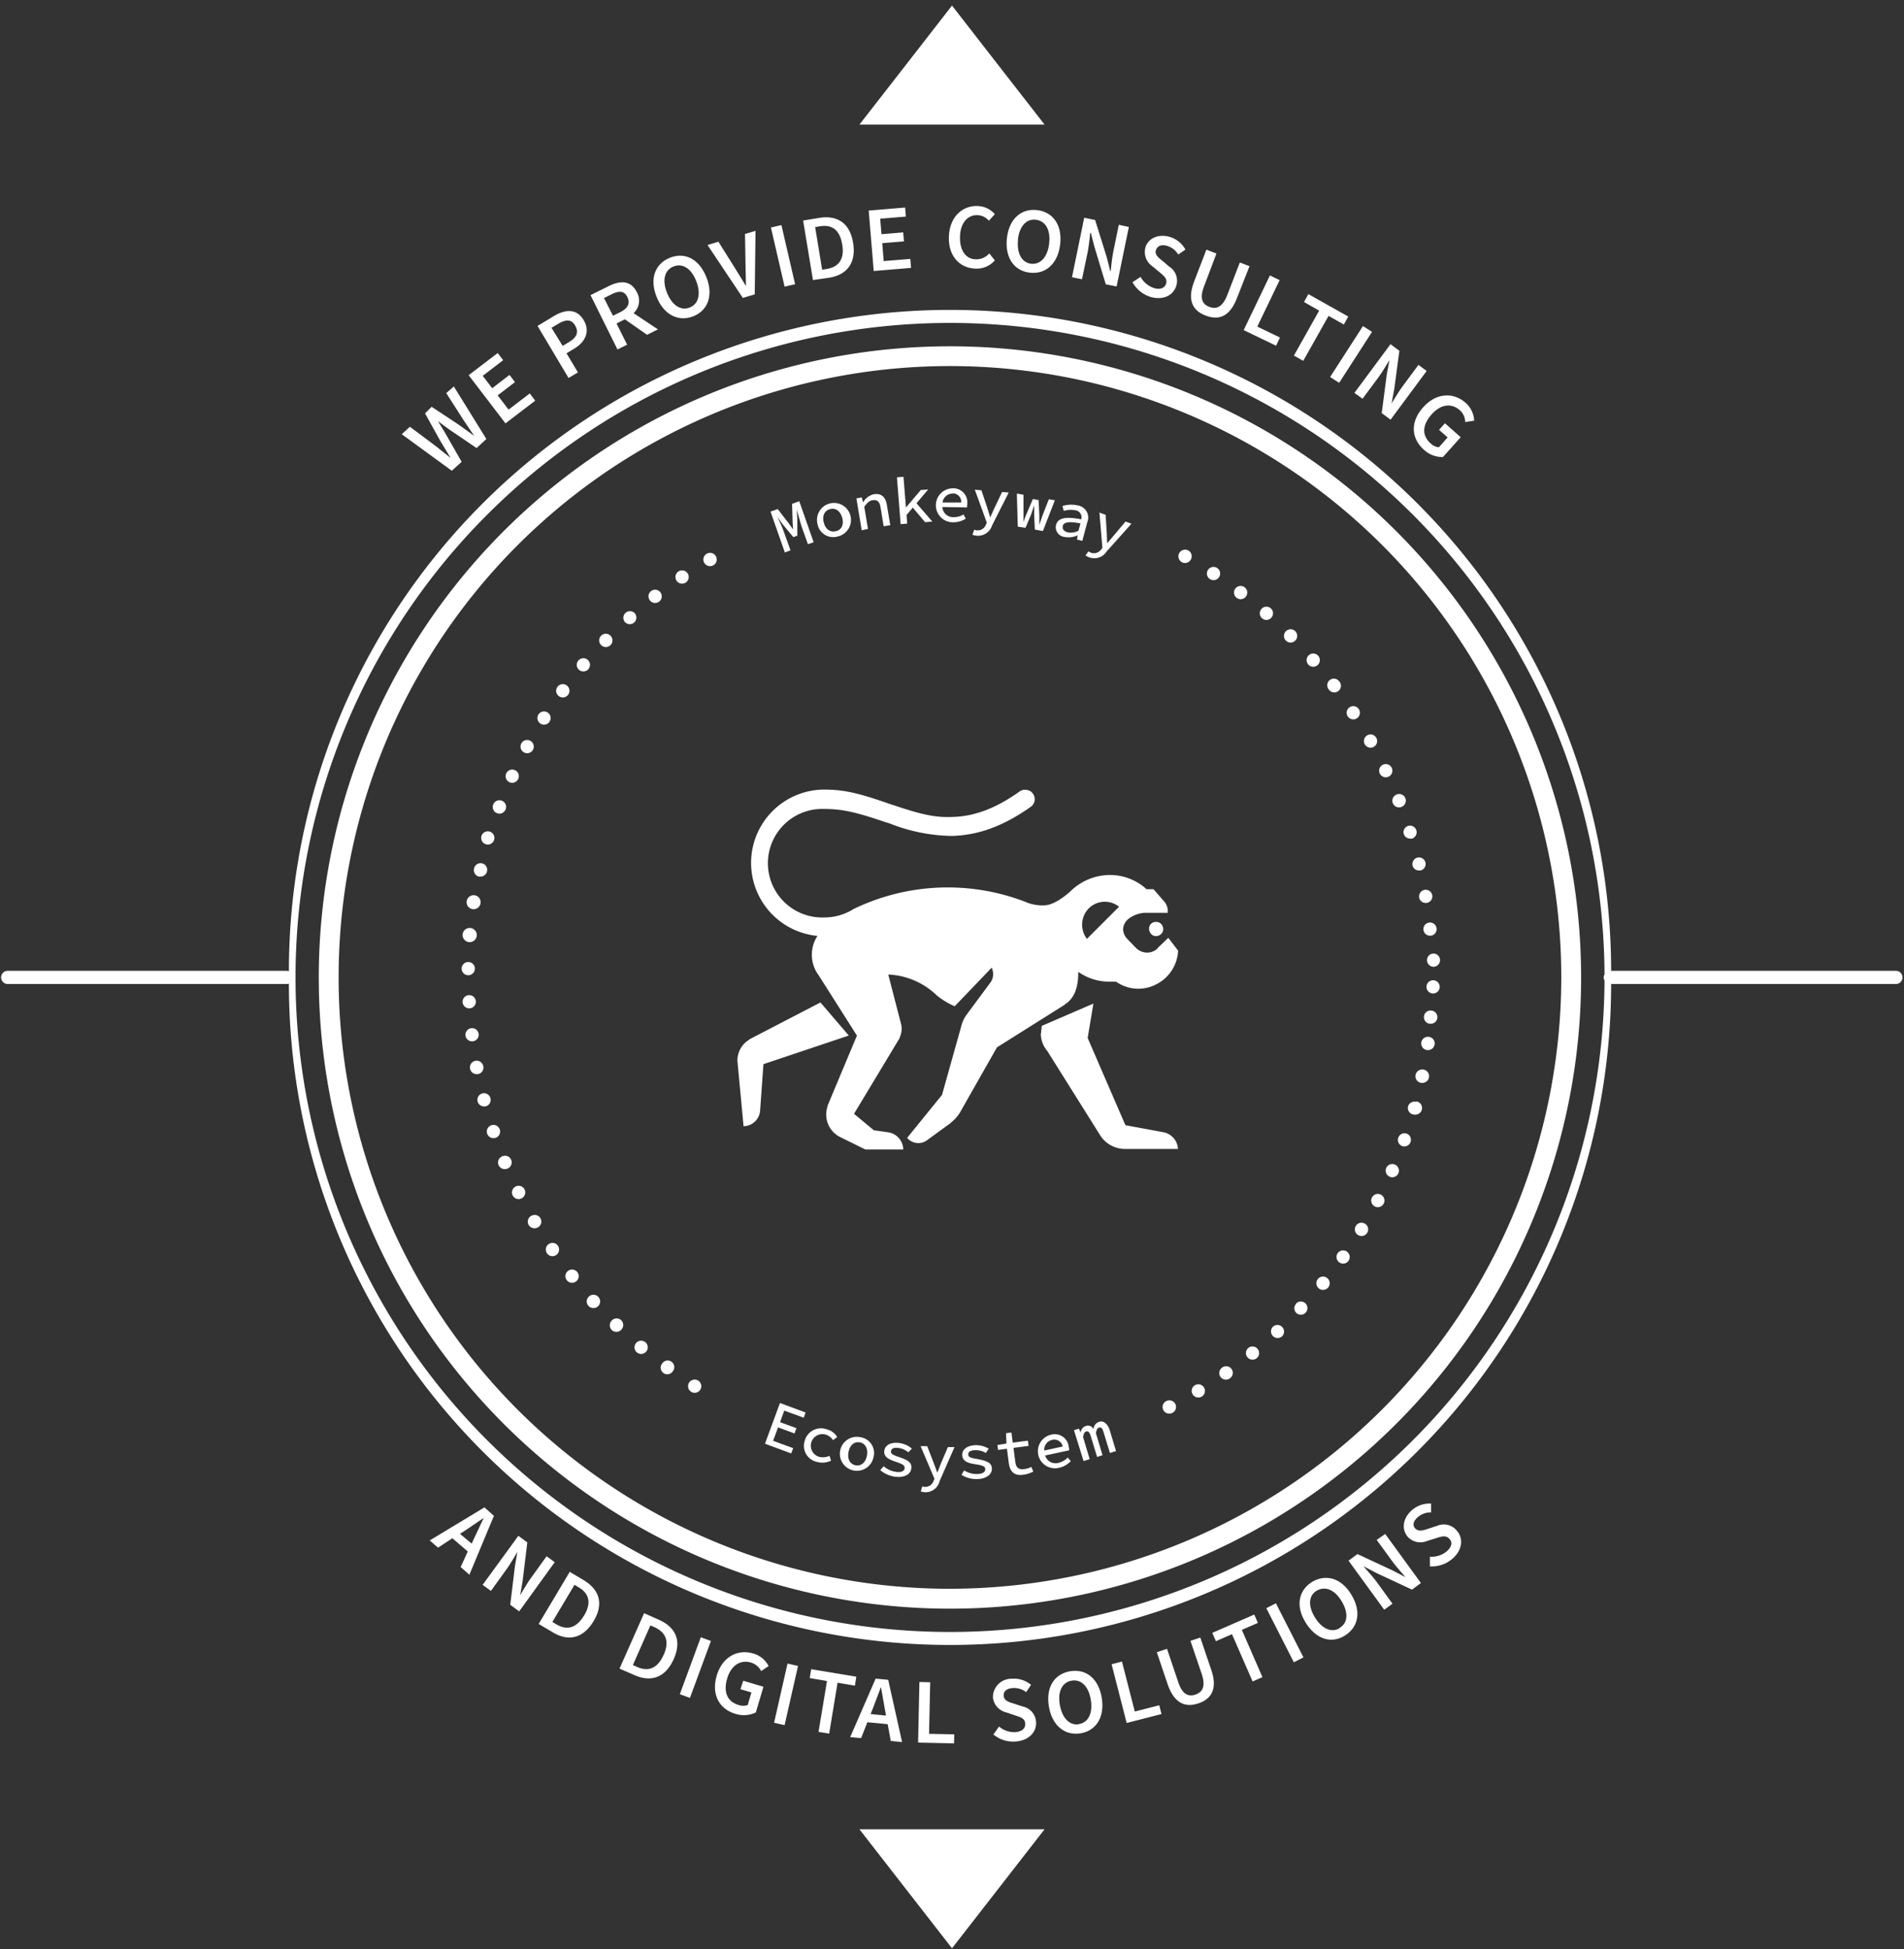 <svg xmlns="http://www.w3.org/2000/svg" viewBox="0 0 288 294.83" fill="#fff" xmlns:v="https://vecta.io/nano"><rect x="0" y="0" width="288" height="294.83" fill="#333333" stroke="none"/><path d="M130 276.69l7 9 7 9 7-9 7-9h-14-14zM151 9.85l-7-9.01-7 9.01-7 8.99h14 14l-7-8.99zm-7.3 42.53a95.47 95.47 0 1 0 95.46 95.47 95.47 95.47 0 0 0-95.46-95.47zm0 187.93a92.47 92.47 0 1 1 92.46-92.46 92.56 92.56 0 0 1-92.46 92.46zm100-93.47a100 100 0 0 0-200 .07.88.88 0 0 0-.32-.07H1.17a1 1 0 0 0-1 1h0a1 1 0 0 0 1 1h42.21a1.13 1.13 0 0 0 .32-.06 100 100 0 0 0 200 .06h43.07a1 1 0 0 0 1-1h0a1 1 0 0 0-1-1zm-1 1.47a99 99 0 1 1 0-.93 1.06 1.06 0 0 0-.13.47 1 1 0 0 0 .13.46zM69.83 69.86l-2.46-4.31-1.12-1.84h0l1.73 1.27 4.11 2.79 1.48-1.37-4.92-7.94-1.15 1 2.56 4 1.66 2.46h0l-2.43-1.75-4-2.64-1 1 2.32 4.17 1.54 2.56h0l-2.32-1.85L62 64.55l-1.23 1.13 7.57 5.52zm11.13-9.26l-.83-1.09-3.2 2.45-1.65-2.16 2.62-2-.83-1.09-2.62 2.01-1.43-1.87 3.09-2.37-.83-1.08-4.39 3.35 5.57 7.29 4.5-3.44zm6.46-4.27l-1.73-2.89 1.13-.68c1.69-1 2.51-2.6 1.46-4.35s-2.75-1.65-4.5-.6l-2.47 1.49L86 57.17zm-4-6.75l1-.59c1.17-.7 2-.73 2.57.24s.3 1.77-.88 2.48l-1 .61zm11.44 2.56l-1.6-3.21 1.26-.63 3.36 2.34 1.64-.82-3.68-2.45a2.58 2.58 0 0 0 .49-3.17c-.91-1.83-2.53-1.78-4.24-.93l-2.77 1.37 4.08 8.22zm-3.5-7.06l1.16-.57c1.12-.56 1.9-.54 2.37.41s.08 1.7-1 2.26l-1.17.58zm13.48 2.77c2.23-.87 3.11-3.17 2-5.94s-3.26-3.8-5.48-2.93-3.14 3.1-2.06 5.87 3.31 3.86 5.54 3zm-2.94-7.55c1.34-.52 2.66.3 3.41 2.22s.36 3.48-1 4-2.69-.37-3.44-2.29-.31-3.41 1.03-3.93zm12.26 4.23l.12-9.61-1.59.47.08 4.79.07 3.09h0l-1.62-2.64-2.55-4.06-1.65.49 5.34 8zm2.45-10.117l1.588-.368 2.07 8.944-1.588.368zM125.46 42c2.69-.44 4.07-2.28 3.58-5.27s-2.38-4.22-5.15-3.77l-2.41.4 1.49 9zM124 34.23c1.82-.3 3 .49 3.39 2.72s-.51 3.43-2.33 3.73l-.7.12-1.06-6.45zm13.81 6.29l-.12-1.36-4.02.33-.22-2.71 3.28-.27-.11-1.36-3.29.27-.19-2.34 3.88-.32-.11-1.37-5.51.46.76 9.14 5.65-.47zm9.75.11a3.62 3.62 0 0 0 2.92-1.25l-.84-1.05a2.56 2.56 0 0 1-2 .89c-1.54 0-2.49-1.33-2.43-3.43s1.16-3.29 2.65-3.25a2.39 2.39 0 0 1 1.72.85l.9-1a3.63 3.63 0 0 0-2.61-1.23c-2.33-.07-4.25 1.67-4.34 4.67s1.72 4.74 4.03 4.8zm8.24.61c2.38.27 4.23-1.36 4.56-4.31s-1.13-4.88-3.5-5.15-4.22 1.3-4.55 4.25 1.11 4.97 3.49 5.21zm-1.83-5c.23-2.05 1.3-3.18 2.73-3s2.22 1.5 2 3.55-1.3 3.26-2.73 3.1-2.22-1.63-1.97-3.68zm10.52 2.05c.21-1 .31-2.11.42-3.07h.09l.54 2.1 1.72 5.68 1.64.33 1.85-9-1.52-.33-.8 3.91c-.21 1-.32 2.16-.43 3.11h-.06l-.53-2.11-1.76-5.63-1.65-.35-1.85 9 1.51.31zM174 44.9c2 .58 3.51-.26 3.93-1.69a2.54 2.54 0 0 0-1.08-2.89l-1-.85c-.65-.51-1.24-1-1-1.65s.85-.88 1.68-.63a2.92 2.92 0 0 1 1.69 1.31l1.09-.75a4 4 0 0 0-2.38-1.92c-1.72-.5-3.27.21-3.68 1.62a2.63 2.63 0 0 0 1.09 2.85l1.05.87c.7.58 1.2 1 1 1.7s-.88 1-1.87.69a3.65 3.65 0 0 1-2-1.68l-1.22.81a4.72 4.72 0 0 0 2.7 2.21zm8.38 2.83c2 .77 3.65.15 4.73-2.66l1.89-4.81-1.46-.56-1.9 4.92c-.72 1.86-1.68 2.2-2.73 1.79s-1.49-1.28-.77-3.14l1.86-4.92-1.52-.59-1.85 4.81c-1.08 2.81-.24 4.43 1.75 5.16zm10.64 4.56l.59-1.24-3.43-1.65 3.38-7.03-1.47-.71-3.97 8.27 4.9 2.36zm4.11 2.29l3.83-6.8 2.31 1.3.67-1.2-6.03-3.39-.67 1.19 2.3 1.3-3.82 6.8 1.41.8zm4.065 2.443l4.969-7.707 1.37.883-4.969 7.707zm4.905 3.287l2.39-3.22c.61-.83 1.16-1.79 1.68-2.62h0l-.4 2.13-.77 5.88 1.34 1 5.46-7.37-1.24-.92-2.37 3.2c-.61.82-1.2 1.83-1.7 2.64h0l.4-2.13.78-5.84-1.34-1-5.46 7.37zm9.25 7.69a4.11 4.11 0 0 0 2.91 1.13l2.69-3-2.39-2.11-.89 1 1.3 1.14-1.32 1.49a2 2 0 0 1-1.24-.57c-1.38-1.22-1.27-2.81.12-4.38s3-1.76 4.25-.68a2.46 2.46 0 0 1 .85 1.82l1.35-.21a3.8 3.8 0 0 0-1.3-2.71c-1.83-1.61-4.44-1.54-6.43.71s-1.76 4.68.1 6.37zM73.28 228L65 233l1.26 1.09 2.17-1.42 2.33 2-1.08 2.35 1.32 1.17 3.71-8.91zm-1.45 4.42l-.48 1.06-1.78-1.48 1-.64 2.59-1.76h0l-1.33 2.85zm10.85 2.97l-2.33 3.24c-.6.82-1.18 1.84-1.67 2.66h0l.37-2.14.71-5.85-1.35-1-5.41 7.42 1.26.91 2.35-3.26c.6-.83 1.14-1.8 1.65-2.63h0l-.37 2.14-.71 5.85 1.35 1 5.38-7.44zm5.6 3.61l-2.1-1.25-4.7 7.88 2.17 1.29c2.34 1.4 4.58.89 6.14-1.72s.9-4.74-1.51-6.2zm.07 5.34c-1.15 1.94-2.6 2.3-4.19 1.35l-.61-.36 3.35-5.62.61.37c1.59.92 2 2.35.84 4.28zm11.32.66l-2.24-1-3.72 8.39 2.31 1c2.5 1.1 4.66.32 5.89-2.45s.33-4.78-2.24-5.94zm.71 5.3c-.91 2.06-2.31 2.59-4 1.84l-.65-.29 2.65-6 .65.28c1.69.8 2.27 2.13 1.35 4.19zm2.452 5.956l3.173-8.614 1.53.563-3.173 8.614zm10.748-4.786a2.5 2.5 0 0 1 1.55 1.29l1.13-.76a3.75 3.75 0 0 0-2.33-1.9c-2.34-.69-4.67.48-5.52 3.36s.43 5.06 2.81 5.76a4.13 4.13 0 0 0 3.11-.21l1.15-3.88-3.06-.91-.42 1.28 1.66.49-.56 1.9a2 2 0 0 1-1.37 0c-1.76-.52-2.33-2-1.74-4s2.01-2.89 3.59-2.42zm3.509 9.106l2.031-8.953 1.59.361-2.031 8.953zm12.441-6.966l-6.83-1.14-.22 1.35 2.61.44-1.28 7.7 1.61.26 1.27-7.7 2.62.44.22-1.35zm2.92.29l-3.85 8.85 1.65.15.95-2.4 3.07.29.47 2.54 1.71.17-2.1-9.42zm-.76 5.36l.43-1.08 1.1-2.93h.05l.54 3.09.21 1.15z"/><path d="M140.7 254.45l-1.63-.04-.2 9.17 5.44.12.03-1.37-3.81-.08.17-7.8zm13.96 3.66l-1.28-.42c-.78-.24-1.5-.45-1.56-1.17s.47-1.12 1.34-1.19a3 3 0 0 1 2.05.61l.75-1.09a4 4 0 0 0-2.92-.93 2.79 2.79 0 0 0-2.85 2.83 2.63 2.63 0 0 0 2.05 2.27l1.3.44c.86.28 1.47.47 1.53 1.22s-.47 1.23-1.49 1.32a3.6 3.6 0 0 1-2.47-.85l-.85 1.2a4.71 4.71 0 0 0 3.4 1.06c2.05-.17 3.18-1.51 3.05-3a2.53 2.53 0 0 0-2.05-2.3zm7.2-5.32c-2.36.4-3.69 2.41-3.2 5.33s2.44 4.45 4.8 4.05 3.68-2.48 3.18-5.41-2.42-4.37-4.78-3.97zm1.36 8c-1.42.24-2.56-.9-2.91-2.93s.37-3.41 1.79-3.65 2.55.83 2.89 2.86-.35 3.46-1.77 3.7zm8.43-1.91l-1.94-7.56-1.57.4 2.28 8.89 5.27-1.35-.34-1.33-3.7.95zm9.91-11.19l-1.49.5 1.7 5c.64 1.89.12 2.76-.94 3.12s-2 0-2.62-1.92l-1.69-5-1.54.52 1.65 4.88c1 2.85 2.64 3.53 4.65 2.85s2.9-2.23 1.93-5.08zm8.71-2.22l-.55-1.26-6.35 2.77.55 1.26 2.43-1.06 3.12 7.15 1.49-.65-3.12-7.15 2.43-1.06zm1.274-2.224l1.453-.739 4.162 8.182-1.453.739zm6.936-3.976c-2 1.23-2.57 3.58-1 6.13s3.87 3.27 5.93 2 2.54-3.64 1-6.19-3.87-3.16-5.93-1.94zm4.15 7c-1.24.74-2.71.08-3.77-1.69s-.89-3.31.35-4 2.67-.15 3.73 1.62.93 3.29-.31 4.03zm5.61-13.35l2.35 3.22c.6.83 1.39 1.69 2 2.41h0l-1.92-1-5.34-2.49-1.35 1 5.4 7.42 1.25-.91-2.36-3.25c-.6-.82-1.36-1.64-2-2.38h.05l1.91 1 5.35 2.5 1.35-1-5.4-7.42zm9.13-2.13l-1.28.42c-.78.26-1.48.51-2 0s-.27-1.18.38-1.75a3 3 0 0 1 2-.7v-1.33a4 4 0 0 0-2.91 1c-1.36 1.17-1.6 2.86-.64 4a2.61 2.61 0 0 0 3 .63l1.31-.4c.86-.28 1.46-.48 2 .09s.34 1.26-.44 1.94a3.63 3.63 0 0 1-2.5.77v1.46a4.75 4.75 0 0 0 3.39-1.14c1.56-1.34 1.68-3.09.71-4.22a2.55 2.55 0 0 0-3.02-.77zM176 171.26l-5.77-1.07-5.71-13.19.87-5.2-7.81 3.37-.15 1.38a4.23 4.23 0 0 0 1 2.44l8.06 12.85a4.45 4.45 0 0 0 3.52 1.94h8.17a2.71 2.71 0 0 0-2.18-2.52zm-51.9-19.63l-10.72 5.56-.1.1a3.63 3.63 0 0 0-1.73 3.26l.92 9.79h.1a2.54 2.54 0 0 0 2.4-2.29l.51-7.09 12.91-4.33zm50.78-12.18a1 1 0 0 0-1.07 1.07 1.18 1.18 0 0 0 .66 1 1.1 1.1 0 0 0 1.17-.26 1 1 0 0 0 .21-1.17 1 1 0 0 0-.97-.64zm.2 3.97l-.05.11a2.4 2.4 0 0 1-1.53.56 2.45 2.45 0 0 1-1.63-.67l-1.33-1.37-.1-.11a2.17 2.17 0 0 1-.56-1.47 2.15 2.15 0 0 1 .81-1.48l.21-.16.15-.1a4.68 4.68 0 0 1 2-.66h3.58v-.51a2.29 2.29 0 0 0-.46-1.12l-1.69-1.94h-1.07l-.15-.15a8.19 8.19 0 0 0-5.57-2 8.56 8.56 0 0 0-5.76 2.45s-2.25 2.14-4 2.14a6.43 6.43 0 0 1-2.91-.56 32.71 32.71 0 0 0-25.82 1.07 1 1 0 0 0-.26.15 8.3 8.3 0 0 1-4.29 1.17 8.21 8.21 0 1 1 0-16.41c2.71 0 4.75.46 9.09 1.93l.66.21.31.1a26.22 26.22 0 0 0 9.29 1.84c3.92-.11 7.7-1.43 11.89-4.39a1.41 1.41 0 0 0 .35-2 1.26 1.26 0 0 0-.92-.56 1.33 1.33 0 0 0-1.07.21c-3.72 2.65-7 3.82-10.31 3.87-2.55.1-4.69-.41-8.62-1.73l-.66-.21-.57-.2c-4.28-1.48-6.48-2-9.44-2a11.09 11.09 0 0 0-1 22.13 5.21 5.21 0 0 0 .21 6l5.76 9.08-4.44 10.6v.1a3.81 3.81 0 0 0 1.79 4.59l3.93 1.94h5.72v-.15a2.67 2.67 0 0 0-2.25-2.45l-2.19-.31-3-2.49 6.91-11.47v-.1a3 3 0 0 0 .21-2l-1.94-7.49h.15a11.27 11.27 0 0 1 7.2 3.16 11.43 11.43 0 0 0 2.7 1.63l5.62-5.86v.1a2.19 2.19 0 0 1-.16 2.09l-3.77 5.1-.1.15a5.5 5.5 0 0 0-.51 1.12l-3 10.71-5.26 6.48.05.1a2.24 2.24 0 0 0 3.11.15l3.37-2.45.15-.15a5.65 5.65 0 0 0 1.33-1.53l5.56-9.79L161 152l.1-.1c1.68-1.07 2-3.06 2-4.9a8.14 8.14 0 0 0 4.7 1.48h1l.16.1a5.84 5.84 0 0 0 5.92.31 6 6 0 0 0 3.32-5.1l-1.48-1.94zM164.42 142l-.1-.11a3.54 3.54 0 0 1 .35-4.48 3.45 3.45 0 0 1 4.6-.26zm-92.86-4.48h.16a1.06 1.06 0 1 0-.16 0zm.87-4.93a.91.91 0 0 0 .23 0 1 1 0 0 0 1-.78 1 1 0 1 0-1.95-.44 1 1 0 0 0 .72 1.22zm128.33 60.73a1.005 1.005 0 1 0-1.28 1.55.94.94 0 0 0 .63.23 1 1 0 0 0 .79-.36h0a1 1 0 0 0-.14-1.42zm1.85-90.2h0a1 1 0 1 0-1.58 1.21 1 1 0 0 0 .79.4 1 1 0 0 0 .8-1.61zM76 174.89a1 1 0 0 0 .4 1.94.9.9 0 0 0 .38-.08 1.008 1.008 0 0 0-.78-1.86zm129.54-67.62a1 1 0 1 0-.83 1.54 1 1 0 0 0 .83-1.54zm-3.19 82.27a1 1 0 0 0 .23 1.4 1.05 1.05 0 0 0 .58.19 1 1 0 1 0-.81-1.59zM73.64 127.73a1 1 0 0 0 .29 0 1 1 0 1 0-.29 0zm.54 38.37a1 1 0 1 0-1 1.25 1.07 1.07 0 0 0 .25 0 1 1 0 0 0 .75-1.25zm121.9 31.07a1 1 0 0 0 0 1.42 1 1 0 1 0-.04-1.42zm10.38-12.08a1.003 1.003 0 1 0-.53 1.86 1 1 0 0 0 .53-1.86zM75.59 170.83a1.002 1.002 0 1 0-1.9.64 1 1 0 0 0 1 .68.91.91 0 0 0 .32-.06 1 1 0 0 0 .58-1.26zm-2.49-9.56h0a1.018 1.018 0 1 0-1 1.2h.19a1 1 0 0 0 .81-1.2zm-2.27-13.76h0a1 1 0 1 0 0-2 1 1 0 0 0 0 2zm.63 10a1 1 0 1 0-.11 0zm127.93-58.32a1 1 0 1 0-.09 1.41 1 1 0 0 0 .09-1.41zM71 152.52a1.001 1.001 0 1 0-.05 0zm0-10.02h.09a1.07 1.07 0 1 0-.09 0zm144.31-1.87a1 1 0 0 0 1 .9h.1a1 1 0 1 0-1.1-.9zm-.66-4.9a1 1 0 0 0 1 .84h.17a1 1 0 1 0-1.15-.82zm-1-4.83a1 1 0 0 0 1 .76 1 1 0 0 0 .24 0 1 1 0 1 0-1.22-.73zm2.2 14.33a1 1 0 0 0 1 1h0a1 1 0 1 0-.06-2 1 1 0 0 0-.94 1zM106.9 83.76a1 1 0 0 0 .5 1.87 1 1 0 0 0 .88-1.5 1 1 0 0 0-1.38-.37zm109.87 64.51a1 1 0 0 0 0 2 1 1 0 0 0 0-2zm-8.59-36.67a1 1 0 1 0-.38 1.36 1 1 0 0 0 .38-1.36zm2.5 9.88a1 1 0 0 0 1.3.57 1.006 1.006 0 1 0-.74-1.87 1 1 0 0 0-.56 1.3zm1.65 4.66a1 1 0 0 0 .95.7 1 1 0 0 0 .3 0 1.001 1.001 0 0 0-.6-1.91 1 1 0 0 0-.65 1.21zm1.89 40.53a1 1 0 0 0-1.24.69 1 1 0 0 0 .98 1.23 1.008 1.008 0 0 0 .26-2zm-1.46 4.79a1.003 1.003 0 0 0-.67 1.89 1 1 0 0 0 1.27-.61h0a1 1 0 0 0-.6-1.28zm-1.76 4.69a1 1 0 0 0-1.32.52h0a1.001 1.001 0 1 0 1.32-.52zm-2.13 4.55a1 1 0 1 0 .43 1.35 1 1 0 0 0-.43-1.35zm6.47-18.91a1.02 1.02 0 1 0-.4 2h.2a1 1 0 0 0 1-.8 1 1 0 0 0-.8-1.2zm1.11-8.94a1.002 1.002 0 1 0-.13 2h.07a1 1 0 0 0 .06-2zM75.18 123a.92.92 0 0 0 .36.07 1 1 0 0 0 .94-.65 1.005 1.005 0 1 0-1.88-.71 1 1 0 0 0 .58 1.29zm140.94 33.83a1.009 1.009 0 0 0-.27 2h.15a1 1 0 0 0 1-.86 1 1 0 0 0-.88-1.14zM208.71 117a1 1 0 0 0 1.34.47 1 1 0 1 0-1.34-.47zM89.09 196.1a1 1 0 0 0 .68 1.75 1 1 0 0 0 .74-1.68 1 1 0 0 0-1.42-.07zm3.24-99.96a1.004 1.004 0 1 0 .01 1.44 1 1 0 0 0-.01-1.44zm-3.44 3.66a1 1 0 0 0-1.41.11 1 1 0 1 0 1.41-.11zM83 188.17a1.004 1.004 0 1 0 1.13 1.66 1.004 1.004 0 1 0-1.13-1.66zm2.91 4.07a1 1 0 0 0 .62 1.79 1.05 1.05 0 0 0 .62-.21 1.004 1.004 0 1 0-1.24-1.58zm6.62 7.51a1 1 0 0 0 0 1.41 1 1 0 0 0 1.41 0 1 1 0 1 0-1.44-1.38zm-6.8-96.07a1.004 1.004 0 0 0-1.2 1.61 1.004 1.004 0 0 0 1.2-1.61zm19.89 105.15a1 1 0 1 0-.53 1.84 1 1 0 0 0 .53-1.84zm-5.49-2.55a1 1 0 0 0 .8 1.59 1 1 0 0 0 .81-.42 1 1 0 1 0-1.61-1.17zM104 86.71a1.003 1.003 0 1 0-.84 1.57 1.08 1.08 0 0 0 .57-.17 1 1 0 0 0 .27-1.4zm-20.87 22.44a1 1 0 1 0-.84.46 1 1 0 0 0 .84-.46zm16.76-19.56a1.002 1.002 0 1 0-.79 1.61 1 1 0 0 0 .79-1.61zm-3.68 113.56a1.001 1.001 0 0 0 1.54 1.28 1.001 1.001 0 0 0-1.54-1.28zM96 92.74a1 1 0 0 0-1.49 1.33 1 1 0 0 0 .74.34 1 1 0 0 0 .75-1.67z"/><path d="M179.76 83.27a1.012 1.012 0 0 0-1 1.76 1.05 1.05 0 0 0 .49.13 1 1 0 0 0 .87-.52 1 1 0 0 0-.36-1.37zM80.62 113.4a1 1 0 1 0-1.37.4 1 1 0 0 0 1.37-.4zM78 179.47a1 1 0 0 0-.45 1.35h0a1 1 0 0 0 .89.55.93.93 0 0 0 .45-.11 1.004 1.004 0 0 0-.89-1.8zm2.36 4.43a1 1 0 0 0 .51 1.88 1 1 0 0 0 .51-.14 1.003 1.003 0 0 0-1-1.74zm115.57-88.42a1.004 1.004 0 1 0-1.43 1.41 1 1 0 0 0 .7.3 1 1 0 0 0 .72-.3 1 1 0 0 0 .01-1.41zm-11.05 111.36a1.003 1.003 0 1 0 1.14 1.65 1.003 1.003 0 1 0-1.14-1.65zm-4.15 2.69a1 1 0 0 0 .52 1.85 1.05 1.05 0 0 0 .53-.14h0a1.003 1.003 0 1 0-1.05-1.71zM78.39 117.82a1 1 0 1 0-1.33.49 1.06 1.06 0 0 0 .42.09 1 1 0 0 0 .91-.58zM184.1 85.91a1 1 0 1 0-.55 1.84 1 1 0 0 0 .55-1.84zm-7.68 126.01a1 1 0 0 0 .45 1.9 1.12 1.12 0 0 0 .47-.11 1.006 1.006 0 0 0-.92-1.79zm16.15-11.27a1 1 0 0 0 .68 1.73 1.05 1.05 0 0 0 .68-.26 1 1 0 0 0 0-1.42 1 1 0 0 0-1.36-.05zm-3.74 3.23a1 1 0 0 0-.15 1.4 1 1 0 0 0 1.4.16 1 1 0 0 0 .15-1.41 1 1 0 0 0-1.4-.15zm-.57-115.05a1 1 0 1 0-.6 1.8 1 1 0 0 0 .6-1.8zm3.95 3.17a1.003 1.003 0 1 0-.66 1.77 1 1 0 0 0 .76-.35 1 1 0 0 0-.1-1.42zm-70.64 122.44l.29-.79-3.88-1.44-2.27 6.16 3.97 1.47.3-.8-3.04-1.11.75-2.03 2.49.92.29-.8-2.48-.91.64-1.75 2.94 1.08zm3.5 1.76a2.55 2.55 0 0 0-3.35 1.73 2.48 2.48 0 0 0 1.9 3.2 3 3 0 0 0 2.09-.2l-.24-.73a2.39 2.39 0 0 1-1.55.16 1.753 1.753 0 1 1 1-3.36 2 2 0 0 1 1.08.83l.64-.47a2.53 2.53 0 0 0-1.57-1.16zm5.15 1.2a2.57 2.57 0 1 0 1.91 3 2.41 2.41 0 0 0-1.91-3zm.91 2.8c-.2 1-.87 1.6-1.72 1.43s-1.26-.94-1.06-2 .87-1.62 1.72-1.46 1.26.99 1.06 2.03zm4.7-1.2a2.91 2.91 0 0 1 1.56.67l.54-.56a3.69 3.69 0 0 0-1.93-.85c-1.35-.15-2.15.37-2.24 1.19s.48 1.24 1.73 1.65 1.38.63 1.34 1-.43.62-1.17.54a3.59 3.59 0 0 1-2-.86l-.51.59a4.32 4.32 0 0 0 2.31 1c1.43.16 2.29-.43 2.38-1.24s-.27-1.21-1.81-1.73c-.93-.31-1.31-.5-1.26-.88s.33-.59 1.06-.52zm6.5 2.34l-.55 1.42h0l-.53-1.44-1-2.58h-1l2.1 4.93-.14.33a1.32 1.32 0 0 1-1.29.9 2 2 0 0 1-.42-.08l-.22.77a2.19 2.19 0 0 0 2.85-1.57l2.25-5.14h-1zm5.52-.65c-1-.15-1.37-.29-1.39-.67s.25-.64 1-.67a2.94 2.94 0 0 1 1.66.42l.43-.65a3.77 3.77 0 0 0-2-.53c-1.35.06-2.06.71-2 1.53s.67 1.16 2 1.36 1.46.4 1.48.75-.32.68-1.08.72a3.52 3.52 0 0 1-2.11-.54l-.41.67a4.35 4.35 0 0 0 2.44.64c1.44-.07 2.2-.78 2.16-1.6s-.57-1.12-2.18-1.43zm7.07 1.52c-.88.11-1.23-.25-1.34-1.09l-.28-2.12 2.29-.3-.11-.79-2.29.3-.2-1.54-.82.11.07 1.56-1.37.23.1.74 1.34-.18.28 2.15c.16 1.22.75 2 2.21 1.78a4.56 4.56 0 0 0 1.5-.48l-.3-.7a3.12 3.12 0 0 1-1.08.33zm5.24-.96a1.64 1.64 0 0 1-2.07-1.1l3.64-.78a3.19 3.19 0 0 0-.07-.54A2.13 2.13 0 0 0 159 217a2.575 2.575 0 1 0 1.23 5 3.38 3.38 0 0 0 1.74-1l-.47-.54a2.79 2.79 0 0 1-1.34.79zm-1-3.46a1.28 1.28 0 0 1 1.58 1l-2.78.61a1.51 1.51 0 0 1 1.2-1.61zm7.08-2.73a1.25 1.25 0 0 0-.84 1.13.9.9 0 0 0-1.11-.52 1.16 1.16 0 0 0-.83 1h0l-.27-.58-.74.23 1.45 4.67.93-.28-1-3.33c.07-.5.19-.77.47-.86s.5.11.65.58l1 3.27.82-.26-1-3.33c.09-.5.18-.77.47-.85s.51.1.65.58l1 3.26.92-.29-1-3.33c-.37-.88-.92-1.29-1.57-1.09zM119.57 83.24l-1-2.79c-.22-.62-.72-1.77-1-2.31h0l.84 1.19 1.59 1.91.6-.21v-2.46l-.08-1.46h0l.69 2.42 1 2.79.86-.31-2.17-6.19-1.09.39.08 2.81.07 1.06h0l-.62-.87-1.7-2.21-1.09.38 2.17 6.19zm7.09-2.08a2.57 2.57 0 1 0-3-1.88 2.41 2.41 0 0 0 3 1.88zM125.59 77c.84-.21 1.54.33 1.81 1.35s-.11 1.82-1 2-1.54-.32-1.8-1.34.15-1.82.99-2.01zm5.7 3l-.56-3.34c.42-.59.73-.91 1.26-1 .71-.11 1.06.23 1.2 1.07l.47 2.87 1-.16-.5-3c-.2-1.26-.83-1.87-2-1.68a2.5 2.5 0 0 0-1.61 1.24h0l-.2-.76-.81.14.8 4.83zm5.94-.8l-.11-1.3.95-1.12 1.86 2.2 1.09-.09-2.39-2.77 1.77-2.09-1.12.09-2.21 2.6h-.04l-.37-4.6-.99.08.56 7.08 1-.08zm6.93-.2a3.53 3.53 0 0 0 1.92-.55l-.34-.64a2.66 2.66 0 0 1-1.44.41 1.63 1.63 0 0 1-1.76-1.53l3.72.06a3.56 3.56 0 0 0 .05-.54 2.12 2.12 0 0 0-2.21-2.35 2.57 2.57 0 1 0 .06 5.14zm0-4.37A1.28 1.28 0 0 1 145.4 76h-2.83a1.52 1.52 0 0 1 1.54-1.34zm5.89 4.87l2.53-5-1-.08-1.18 2.46-.62 1.38h0l-.45-1.48-.88-2.62-1-.09 1.82 5-.16.33a1.31 1.31 0 0 1-1.33.82 1.51 1.51 0 0 1-.42-.1l-.26.76a2.47 2.47 0 0 0 .66.15 2.22 2.22 0 0 0 2.29-1.53zm5.07.33l.84-2 .47-1.39h0q0 .92 0 1.47l.1 2.19 1.22.22 1.81-4.65-.91-.16-1 2.56-.44 1.32h0v-1.4l-.11-2.35-.87-.16-.92 2.17a13.64 13.64 0 0 0-.5 1.31h0v-1.39-2.74l-1-.17.14 5zm5.88 1.38a3.24 3.24 0 0 0 2-.24h0l-.09.64.8.21.76-2.85a1.85 1.85 0 0 0-1.44-2.52 4.37 4.37 0 0 0-2.32.09l.2.74a3.52 3.52 0 0 1 1.74-.1 1.07 1.07 0 0 1 .9 1.37c-2.43-.46-3.53-.2-3.82.87a1.48 1.48 0 0 0 1.27 1.79zm-.27-1.61c.15-.57.8-.8 2.7-.43l-.3 1.11a2.54 2.54 0 0 1-1.65.24c-.48-.14-.84-.45-.71-.92zm3.47 4.4a2.12 2.12 0 0 0 .6.32 2.21 2.21 0 0 0 2.6-.92l3.75-4.19-.9-.32-1.78 2.11-1 1.18h0l-.06-1.54-.17-2.77-.94-.34.45 5.35-.23.27a1.31 1.31 0 0 1-1.5.45 1.55 1.55 0 0 1-.38-.21z"/></svg>